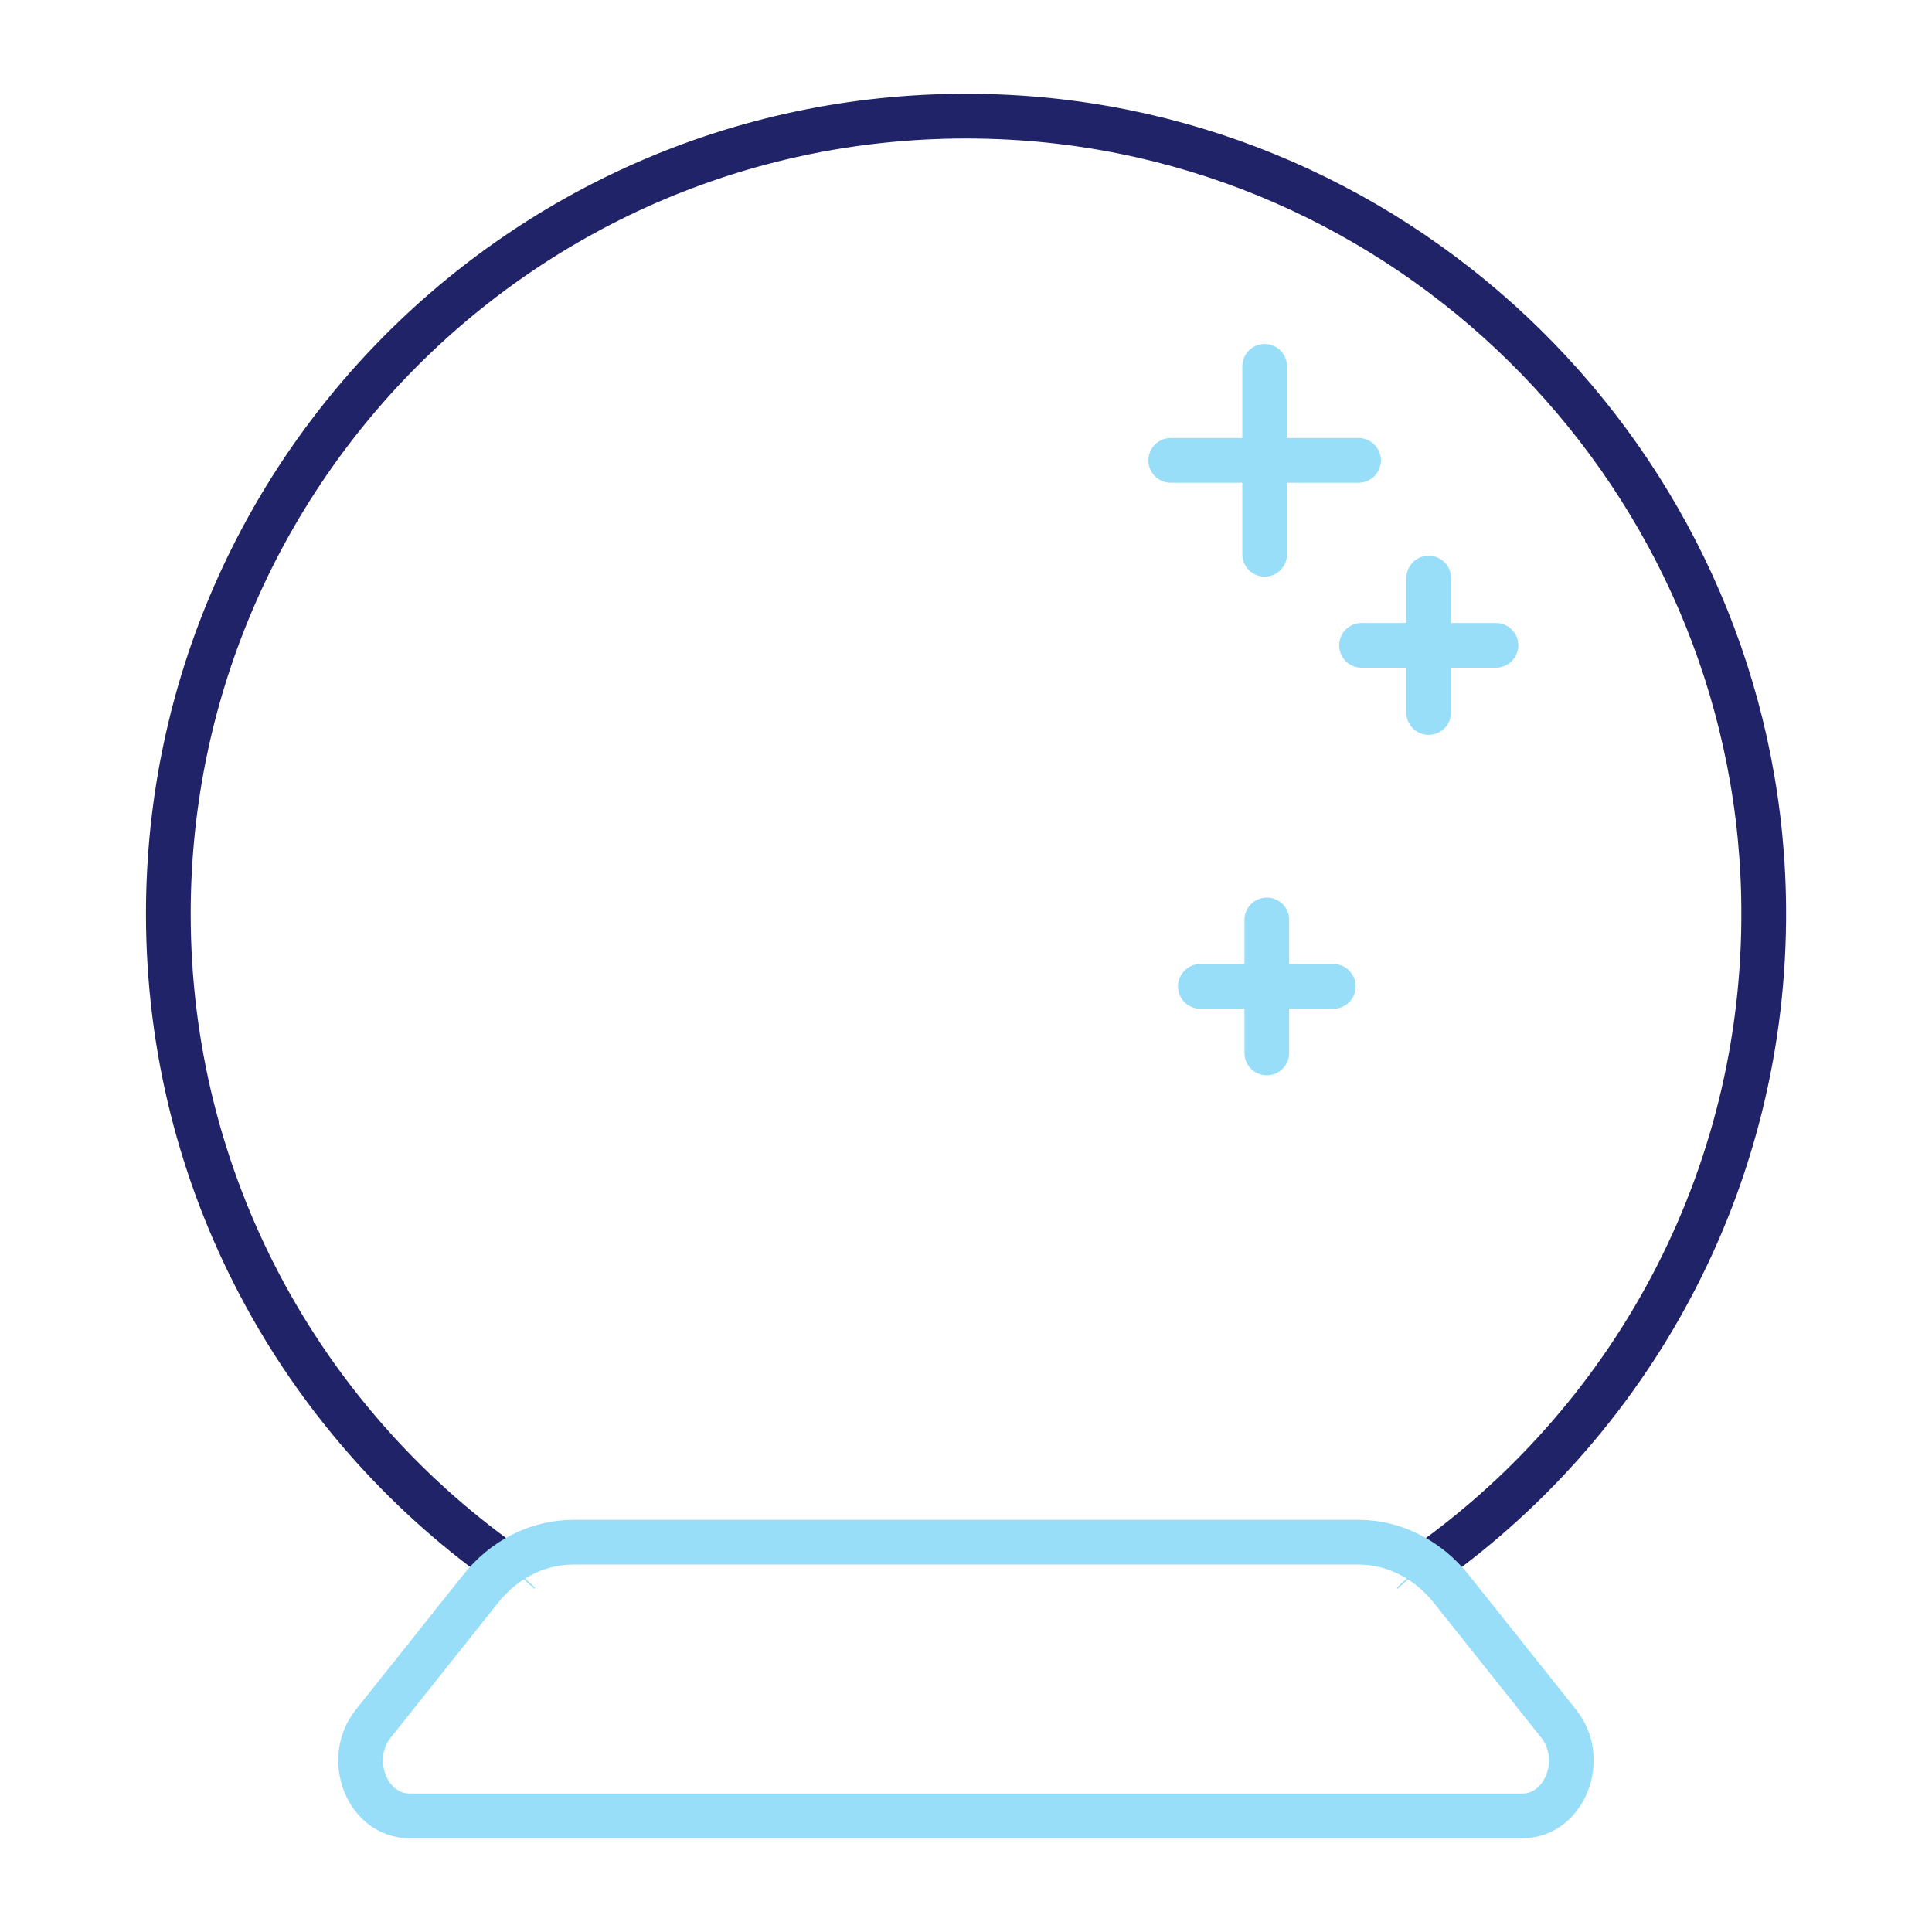 <?xml version="1.0" encoding="UTF-8"?>
<svg id="Layer_1" data-name="Layer 1" xmlns="http://www.w3.org/2000/svg" viewBox="0 0 216 216">
  <defs>
    <style>
      .cls-1 {
        stroke: #212368;
      }

      .cls-1, .cls-2, .cls-3 {
        fill: none;
        stroke-miterlimit: 10;
        stroke-width: 5px;
      }

      .cls-2, .cls-3 {
        stroke: #99def9;
      }

      .cls-3 {
        stroke-linecap: round;
      }
    </style>
  </defs>
  <g>
    <path class="cls-1" d="M159.71,174.83c23.24-16.57,38.2-44,37.45-74.88-1.13-46.28-38.1-84.4-84.33-86.84C61.38,10.4,18.82,51.31,18.82,102.17c0,29.98,14.79,56.49,37.47,72.66"/>
    <path class="cls-2" d="M57.98,175.83l-.1.11"/>
    <path class="cls-2" d="M158.11,175.94l-.1-.11"/>
  </g>
  <line class="cls-3" x1="141.39" y1="40.96" x2="141.39" y2="61.97"/>
  <line class="cls-3" x1="130.89" y1="51.47" x2="151.89" y2="51.47"/>
  <g>
    <line class="cls-3" x1="159.73" y1="64.63" x2="159.73" y2="79.66"/>
    <line class="cls-3" x1="152.22" y1="72.15" x2="167.25" y2="72.15"/>
  </g>
  <g>
    <line class="cls-3" x1="141.63" y1="102.85" x2="141.63" y2="117.72"/>
    <line class="cls-3" x1="134.2" y1="110.28" x2="149.07" y2="110.28"/>
  </g>
  <path class="cls-2" d="M53.73,177.64l-12,15.07c-3.17,3.98-.67,10.31,4.06,10.31h124.41c4.73,0,7.23-6.34,4.06-10.31l-12-15.07c-2.65-3.32-6.42-5.22-10.37-5.22h-87.8c-3.96,0-7.72,1.9-10.37,5.22Z"/>
</svg>